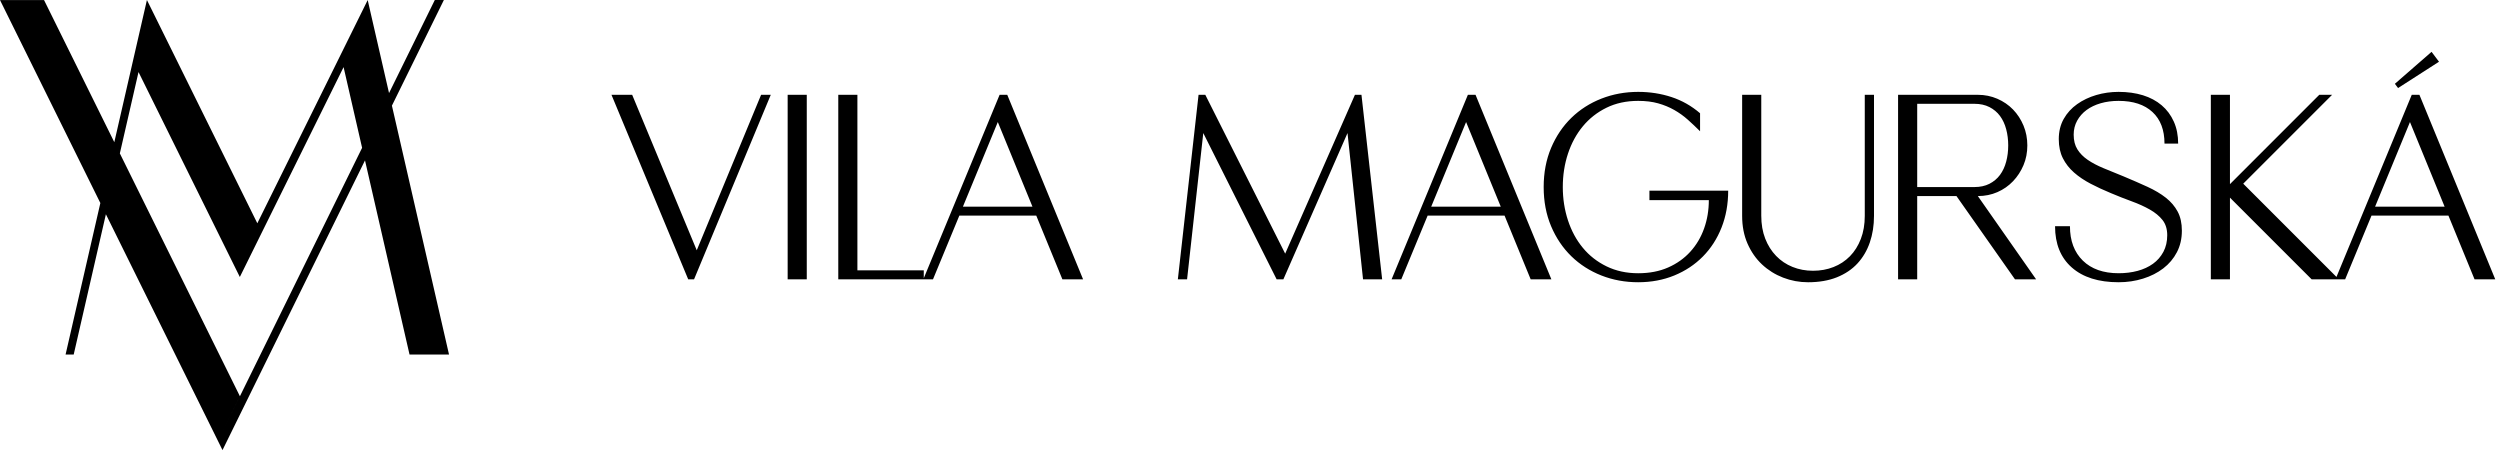 <?xml version="1.0" encoding="UTF-8"?> <svg xmlns="http://www.w3.org/2000/svg" xmlns:xlink="http://www.w3.org/1999/xlink" width="270px" height="49px" viewBox="0 0 270 49"><!-- Generator: Sketch 51.3 (57544) - http://www.bohemiancoding.com/sketch --><title>Group 11 Copy</title><desc>Created with Sketch.</desc><defs></defs><g id="Symbols" stroke="none" stroke-width="1" fill="none" fill-rule="evenodd"><g id="MENU" transform="translate(-40, -28)" fill="#000000"><g id="Group-11-Copy" transform="translate(40, 28)"><path d="M252.339,29.908 L260.47,10.239 L261.297,10.239 L269.487,30.166 L267.251,30.166 L264.432,23.288 L256.121,23.288 L253.277,30.166 L252.597,30.166 L249.656,30.166 L240.835,21.345 L240.835,30.166 L238.77,30.166 L238.77,10.239 L240.835,10.239 L240.835,19.887 L250.482,10.239 L251.868,10.239 L242.269,19.838 L252.339,29.908 Z M99.768,30.048 L107.957,10.239 L108.784,10.239 L116.973,30.166 L114.738,30.166 L111.918,23.288 L103.608,23.288 L100.764,30.166 L99.768,30.166 L90.534,30.166 L90.534,10.239 L92.599,10.239 L92.599,29.193 L99.768,29.193 L99.768,30.048 Z M48.495,38.292 L44.23,38.292 L39.42,17.322 L24.03,48.611 L23.539,47.618 L39.107,15.964 L37.107,7.248 L25.902,29.915 L25.413,28.926 L25.659,29.424 L14.96,7.781 L12.943,16.567 L25.91,42.795 L23.539,47.618 L11.436,23.138 L7.959,38.292 L7.082,38.292 L10.838,21.927 L0,0.006 L4.756,0.006 L12.345,15.356 L15.868,0 L27.791,24.115 L39.711,0.006 L40.02,1.357 L42.016,10.052 L46.96,0 L47.939,0 L42.327,11.411 L48.495,38.292 Z M74.958,30.166 L74.326,30.166 L66.039,10.239 L68.274,10.239 L75.249,27.031 L82.199,10.239 L83.244,10.239 L74.958,30.166 Z M85.067,30.166 L85.067,10.239 L87.131,10.239 L87.131,30.166 L85.067,30.166 Z M107.763,13.18 L103.996,22.317 L111.505,22.317 L107.763,13.18 Z M147.208,30.166 L145.531,14.37 L138.605,30.166 L137.876,30.166 L129.954,14.37 L128.204,30.166 L127.208,30.166 L129.444,10.239 L130.173,10.239 L138.8,27.395 L146.333,10.239 L147.038,10.239 L149.273,30.166 L147.208,30.166 Z M165.312,30.166 L162.494,23.288 L154.183,23.288 L151.339,30.166 L150.293,30.166 L158.531,10.239 L159.358,10.239 L167.548,30.166 L165.312,30.166 Z M158.338,13.18 L154.571,22.317 L162.081,22.317 L158.338,13.18 Z M185.927,24.574 C185.449,25.784 184.777,26.828 183.909,27.705 C183.043,28.582 182.014,29.263 180.823,29.752 C179.633,30.238 178.333,30.482 176.923,30.482 C175.514,30.482 174.189,30.239 172.95,29.753 C171.711,29.266 170.629,28.574 169.705,27.676 C168.782,26.776 168.053,25.694 167.519,24.43 C166.985,23.167 166.717,21.758 166.717,20.202 C166.717,18.647 166.985,17.238 167.519,15.974 C168.053,14.71 168.782,13.629 169.705,12.729 C170.629,11.83 171.711,11.138 172.95,10.652 C174.189,10.166 175.514,9.923 176.923,9.923 C178.187,9.923 179.386,10.109 180.52,10.482 C181.654,10.854 182.683,11.438 183.607,12.231 L183.607,14.176 C183.169,13.738 182.727,13.321 182.282,12.925 C181.836,12.527 181.35,12.178 180.823,11.879 C180.297,11.579 179.718,11.341 179.086,11.162 C178.454,10.984 177.734,10.895 176.923,10.895 C175.644,10.895 174.501,11.142 173.497,11.636 C172.492,12.131 171.642,12.799 170.946,13.641 C170.248,14.484 169.714,15.468 169.341,16.594 C168.969,17.72 168.782,18.923 168.782,20.202 C168.782,21.467 168.969,22.665 169.341,23.8 C169.714,24.933 170.248,25.922 170.946,26.763 C171.642,27.606 172.496,28.275 173.509,28.768 C174.522,29.262 175.66,29.51 176.923,29.51 C178.138,29.51 179.215,29.303 180.156,28.889 C181.095,28.476 181.893,27.91 182.549,27.189 C183.205,26.469 183.703,25.63 184.043,24.674 C184.384,23.718 184.554,22.697 184.554,21.611 L178.138,21.611 L178.138,20.591 L186.644,20.591 C186.644,22.037 186.405,23.364 185.927,24.574 Z M201.942,26.18 C201.642,27.055 201.197,27.812 200.606,28.453 C200.014,29.093 199.273,29.59 198.382,29.948 C197.491,30.303 196.454,30.483 195.271,30.483 C194.332,30.483 193.432,30.316 192.574,29.983 C191.715,29.651 190.958,29.177 190.301,28.562 C189.645,27.947 189.123,27.198 188.734,26.314 C188.345,25.431 188.151,24.43 188.151,23.314 L188.151,10.239 L190.217,10.239 L190.217,23.288 C190.217,24.212 190.358,25.038 190.642,25.767 C190.925,26.495 191.318,27.119 191.821,27.639 C192.323,28.157 192.914,28.555 193.594,28.828 C194.275,29.105 195.011,29.242 195.806,29.242 C196.599,29.242 197.337,29.11 198.017,28.841 C198.698,28.575 199.29,28.186 199.792,27.675 C200.294,27.163 200.686,26.541 200.97,25.803 C201.254,25.067 201.395,24.236 201.395,23.314 L201.395,10.239 L202.392,10.239 L202.392,23.314 C202.392,24.349 202.242,25.305 201.942,26.18 Z M217.617,30.166 L211.298,21.175 L207.058,21.175 L207.058,30.166 L204.992,30.166 L204.992,10.239 L213.606,10.239 C214.351,10.239 215.053,10.381 215.708,10.664 C216.364,10.948 216.931,11.337 217.41,11.83 C217.887,12.325 218.264,12.904 218.54,13.568 C218.815,14.232 218.952,14.945 218.952,15.706 C218.952,16.468 218.815,17.178 218.54,17.833 C218.264,18.489 217.887,19.069 217.41,19.57 C216.931,20.073 216.369,20.466 215.72,20.749 C215.071,21.033 214.368,21.175 213.606,21.175 L219.899,30.166 L217.617,30.166 Z M216.668,13.957 C216.523,13.407 216.299,12.929 216,12.523 C215.7,12.118 215.319,11.799 214.857,11.563 C214.397,11.329 213.857,11.211 213.242,11.211 L207.058,11.211 L207.058,20.202 L213.242,20.202 C213.857,20.202 214.397,20.085 214.857,19.851 C215.319,19.616 215.7,19.295 216,18.891 C216.299,18.485 216.523,18.008 216.668,17.456 C216.815,16.906 216.887,16.323 216.887,15.706 C216.887,15.092 216.815,14.508 216.668,13.957 Z M235.107,27.237 C234.749,27.926 234.257,28.509 233.632,28.987 C233.006,29.466 232.279,29.834 231.448,30.092 C230.617,30.352 229.736,30.482 228.808,30.482 C226.646,30.482 224.961,29.951 223.755,28.889 C222.549,27.829 221.946,26.342 221.946,24.43 L223.554,24.43 C223.554,26.003 224.019,27.242 224.948,28.149 C225.877,29.056 227.164,29.509 228.808,29.509 C229.541,29.509 230.223,29.425 230.858,29.255 C231.493,29.085 232.046,28.829 232.52,28.489 C232.993,28.149 233.368,27.719 233.646,27.201 C233.922,26.682 234.061,26.083 234.061,25.403 C234.061,24.739 233.891,24.192 233.552,23.762 C233.212,23.333 232.756,22.957 232.185,22.633 C231.613,22.308 230.961,22.012 230.228,21.745 C229.496,21.478 228.746,21.182 227.977,20.858 C227.191,20.534 226.459,20.194 225.779,19.838 C225.1,19.481 224.506,19.081 223.997,18.634 C223.488,18.189 223.086,17.674 222.791,17.091 C222.496,16.508 222.348,15.82 222.348,15.026 C222.348,14.2 222.527,13.471 222.884,12.839 C223.242,12.207 223.724,11.676 224.332,11.247 C224.939,10.818 225.627,10.49 226.396,10.263 C227.164,10.036 227.967,9.923 228.808,9.923 C229.772,9.923 230.648,10.044 231.435,10.287 C232.22,10.53 232.895,10.891 233.458,11.369 C234.021,11.846 234.459,12.434 234.771,13.131 C235.084,13.828 235.241,14.621 235.241,15.512 L233.766,15.512 C233.766,14.038 233.333,12.899 232.466,12.098 C231.599,11.296 230.379,10.895 228.808,10.895 C228.111,10.895 227.467,10.98 226.878,11.15 C226.289,11.32 225.779,11.563 225.35,11.879 C224.921,12.195 224.582,12.58 224.332,13.033 C224.082,13.487 223.957,13.99 223.957,14.54 C223.957,15.172 224.09,15.703 224.359,16.132 C224.627,16.561 224.997,16.938 225.47,17.261 C225.944,17.587 226.511,17.885 227.172,18.161 C227.834,18.436 228.566,18.736 229.371,19.06 C230.299,19.449 231.153,19.822 231.93,20.177 C232.708,20.534 233.368,20.927 233.914,21.357 C234.459,21.786 234.882,22.284 235.186,22.851 C235.491,23.419 235.642,24.107 235.642,24.917 C235.642,25.775 235.464,26.55 235.107,27.237 Z M258.989,9.51 L258.648,9.049 L262.609,5.598 L263.412,6.667 L258.989,9.51 Z M260.276,13.18 L256.51,22.317 L264.018,22.317 L260.276,13.18 Z" id="Combined-Shape-Copy-4"></path></g></g></g></svg> 